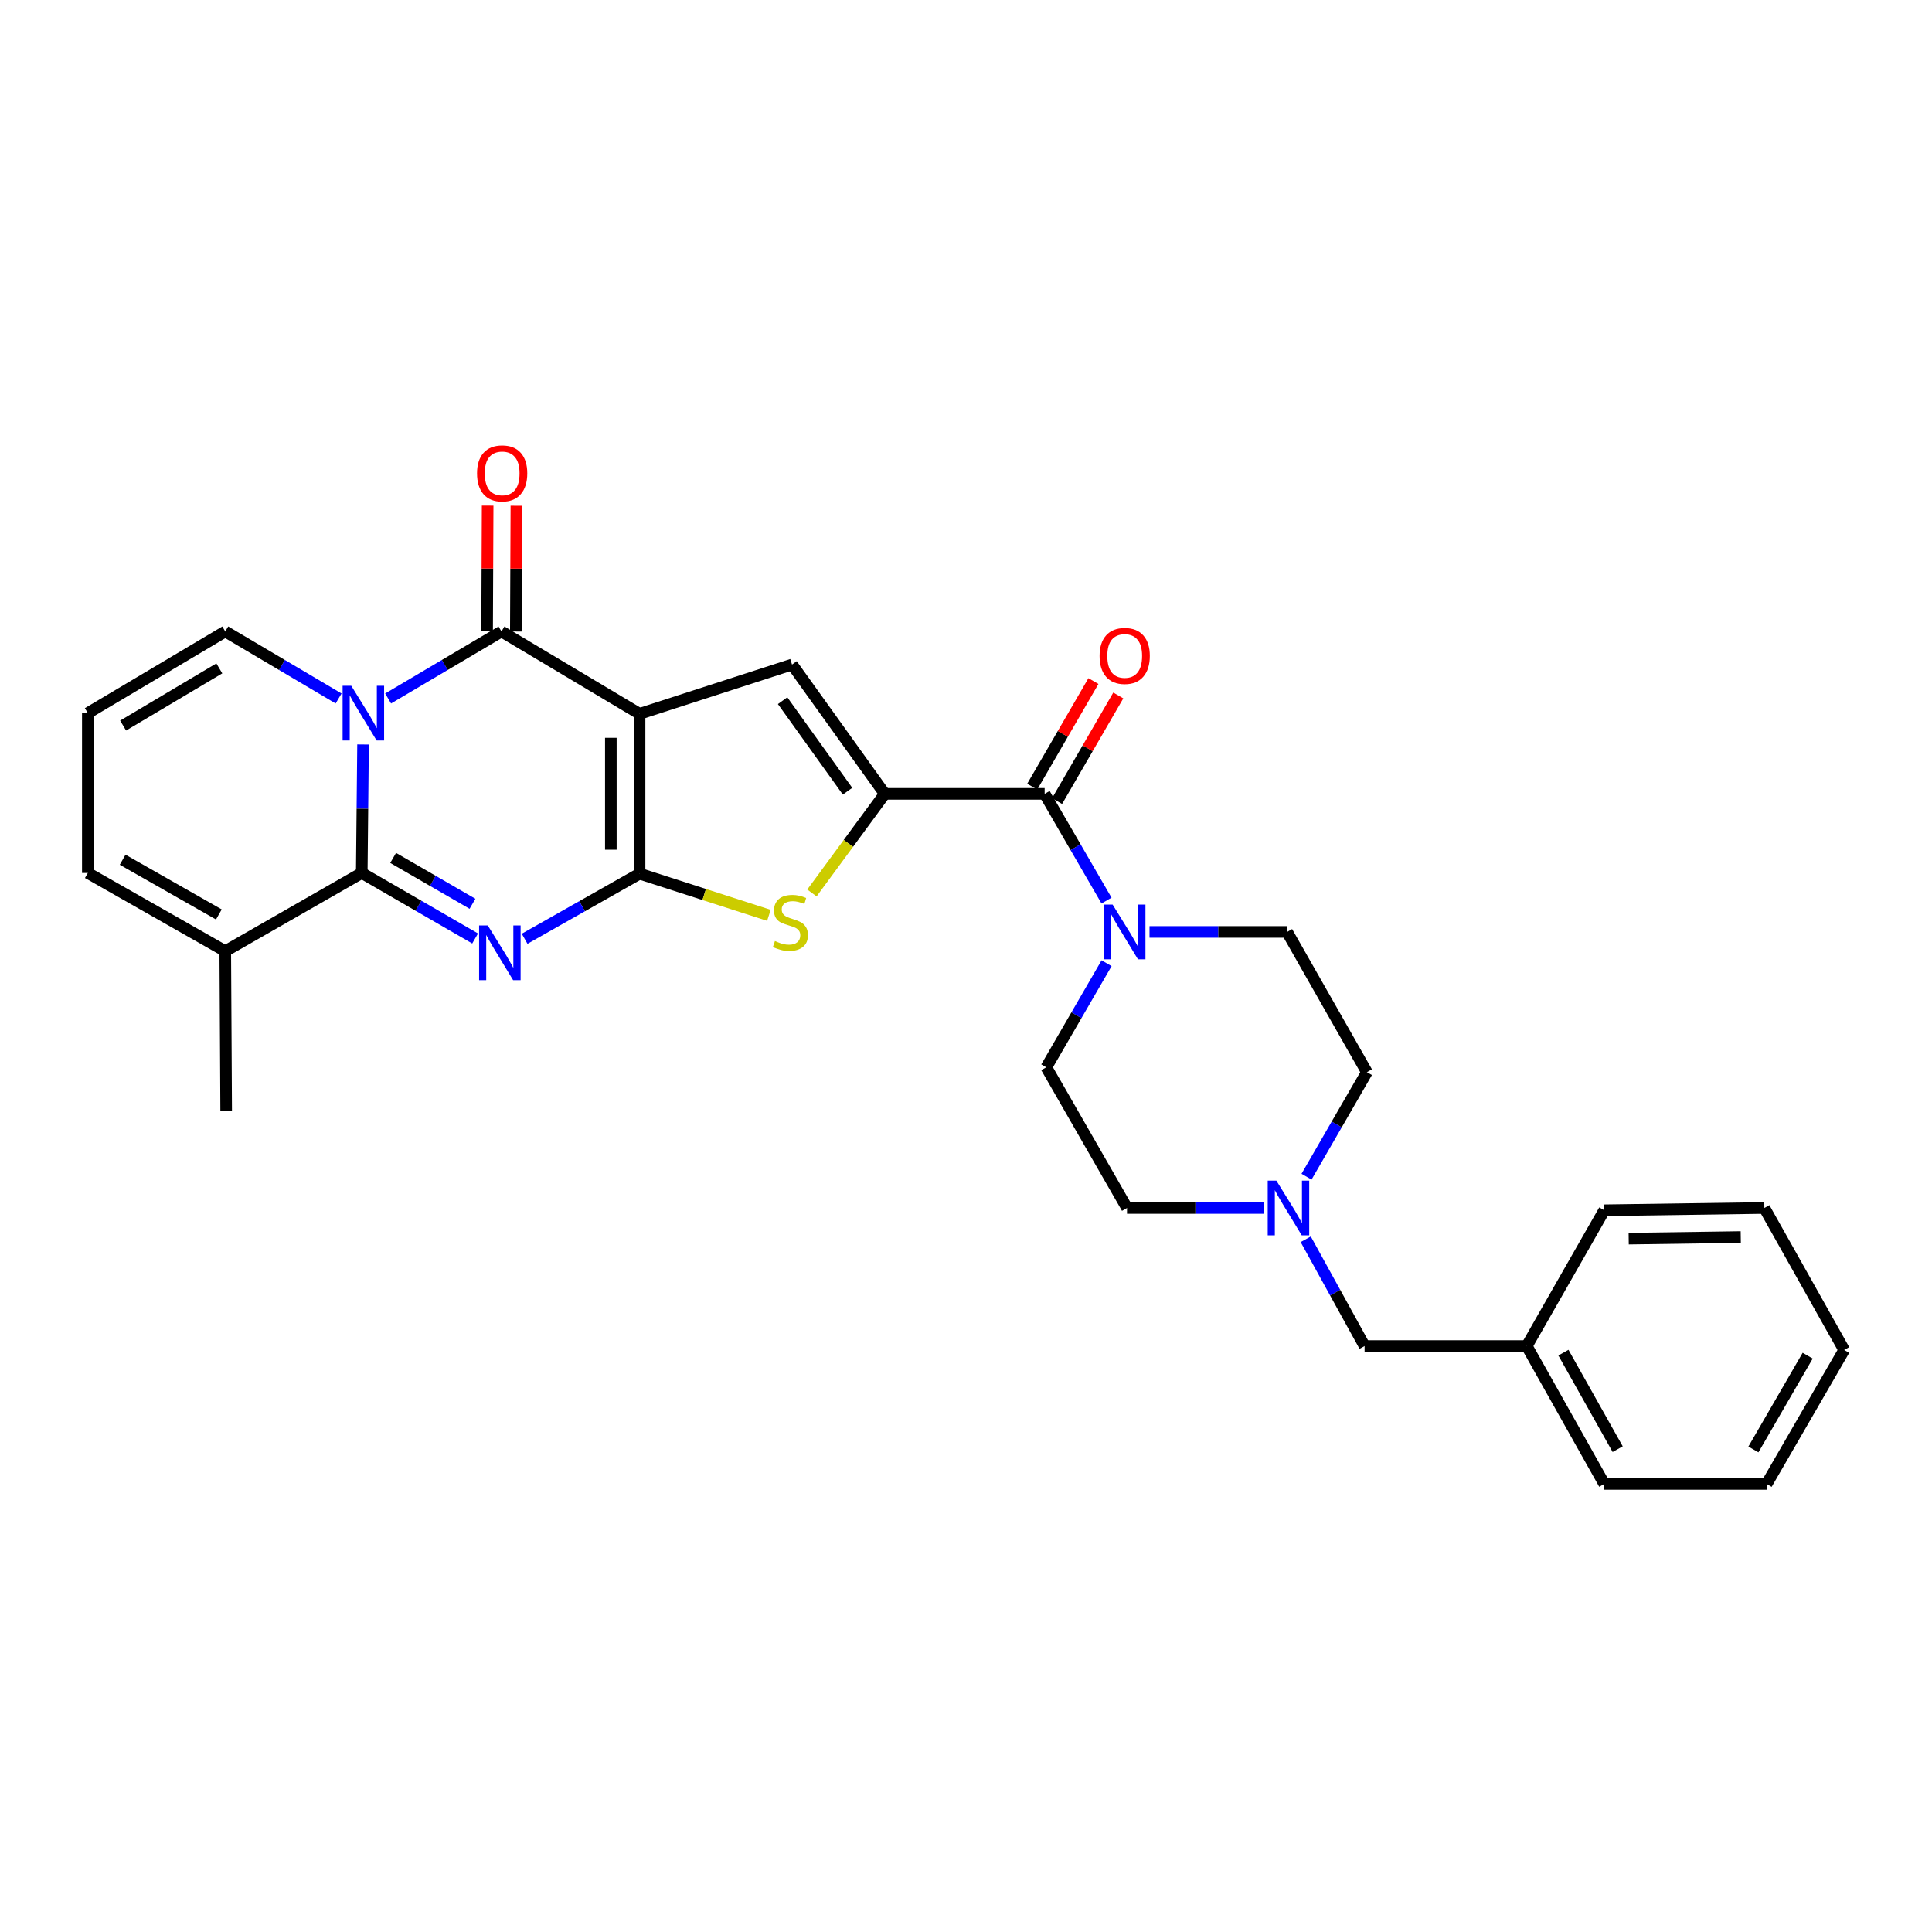 <?xml version='1.0' encoding='iso-8859-1'?>
<svg version='1.1' baseProfile='full'
              xmlns='http://www.w3.org/2000/svg'
                      xmlns:rdkit='http://www.rdkit.org/xml'
                      xmlns:xlink='http://www.w3.org/1999/xlink'
                  xml:space='preserve'
width='1000px' height='1000px' viewBox='0 0 1000 1000'>
<!-- END OF HEADER -->
<rect style='opacity:1.0;fill:#FFFFFF;stroke:none' width='1000' height='1000' x='0' y='0'> </rect>
<path class='bond-0' d='M 331.039,369.483 L 331.039,452.221' style='fill:none;fill-rule:evenodd;stroke:#000000;stroke-width:6px;stroke-linecap:butt;stroke-linejoin:miter;stroke-opacity:1' />
<path class='bond-0' d='M 316.17,381.894 L 316.17,439.81' style='fill:none;fill-rule:evenodd;stroke:#000000;stroke-width:6px;stroke-linecap:butt;stroke-linejoin:miter;stroke-opacity:1' />
<path class='bond-4' d='M 331.039,369.483 L 259.56,326.834' style='fill:none;fill-rule:evenodd;stroke:#000000;stroke-width:6px;stroke-linecap:butt;stroke-linejoin:miter;stroke-opacity:1' />
<path class='bond-6' d='M 331.039,369.483 L 409.96,343.966' style='fill:none;fill-rule:evenodd;stroke:#000000;stroke-width:6px;stroke-linecap:butt;stroke-linejoin:miter;stroke-opacity:1' />
<path class='bond-1' d='M 331.039,452.221 L 301.291,469.062' style='fill:none;fill-rule:evenodd;stroke:#000000;stroke-width:6px;stroke-linecap:butt;stroke-linejoin:miter;stroke-opacity:1' />
<path class='bond-1' d='M 301.291,469.062 L 271.543,485.904' style='fill:none;fill-rule:evenodd;stroke:#0000FF;stroke-width:6px;stroke-linecap:butt;stroke-linejoin:miter;stroke-opacity:1' />
<path class='bond-7' d='M 331.039,452.221 L 364.509,462.997' style='fill:none;fill-rule:evenodd;stroke:#000000;stroke-width:6px;stroke-linecap:butt;stroke-linejoin:miter;stroke-opacity:1' />
<path class='bond-7' d='M 364.509,462.997 L 397.979,473.774' style='fill:none;fill-rule:evenodd;stroke:#CCCC00;stroke-width:6px;stroke-linecap:butt;stroke-linejoin:miter;stroke-opacity:1' />
<path class='bond-30' d='M 245.922,485.76 L 216.584,468.804' style='fill:none;fill-rule:evenodd;stroke:#0000FF;stroke-width:6px;stroke-linecap:butt;stroke-linejoin:miter;stroke-opacity:1' />
<path class='bond-30' d='M 216.584,468.804 L 187.247,451.849' style='fill:none;fill-rule:evenodd;stroke:#000000;stroke-width:6px;stroke-linecap:butt;stroke-linejoin:miter;stroke-opacity:1' />
<path class='bond-30' d='M 244.561,467.8 L 224.025,455.931' style='fill:none;fill-rule:evenodd;stroke:#0000FF;stroke-width:6px;stroke-linecap:butt;stroke-linejoin:miter;stroke-opacity:1' />
<path class='bond-30' d='M 224.025,455.931 L 203.489,444.062' style='fill:none;fill-rule:evenodd;stroke:#000000;stroke-width:6px;stroke-linecap:butt;stroke-linejoin:miter;stroke-opacity:1' />
<path class='bond-2' d='M 200.889,361.532 L 230.225,344.183' style='fill:none;fill-rule:evenodd;stroke:#0000FF;stroke-width:6px;stroke-linecap:butt;stroke-linejoin:miter;stroke-opacity:1' />
<path class='bond-2' d='M 230.225,344.183 L 259.56,326.834' style='fill:none;fill-rule:evenodd;stroke:#000000;stroke-width:6px;stroke-linecap:butt;stroke-linejoin:miter;stroke-opacity:1' />
<path class='bond-3' d='M 187.911,385.34 L 187.579,418.594' style='fill:none;fill-rule:evenodd;stroke:#0000FF;stroke-width:6px;stroke-linecap:butt;stroke-linejoin:miter;stroke-opacity:1' />
<path class='bond-3' d='M 187.579,418.594 L 187.247,451.849' style='fill:none;fill-rule:evenodd;stroke:#000000;stroke-width:6px;stroke-linecap:butt;stroke-linejoin:miter;stroke-opacity:1' />
<path class='bond-11' d='M 175.257,361.531 L 145.926,344.182' style='fill:none;fill-rule:evenodd;stroke:#0000FF;stroke-width:6px;stroke-linecap:butt;stroke-linejoin:miter;stroke-opacity:1' />
<path class='bond-11' d='M 145.926,344.182 L 116.594,326.834' style='fill:none;fill-rule:evenodd;stroke:#000000;stroke-width:6px;stroke-linecap:butt;stroke-linejoin:miter;stroke-opacity:1' />
<path class='bond-10' d='M 187.247,451.849 L 116.594,492.317' style='fill:none;fill-rule:evenodd;stroke:#000000;stroke-width:6px;stroke-linecap:butt;stroke-linejoin:miter;stroke-opacity:1' />
<path class='bond-13' d='M 266.994,326.866 L 267.136,294.322' style='fill:none;fill-rule:evenodd;stroke:#000000;stroke-width:6px;stroke-linecap:butt;stroke-linejoin:miter;stroke-opacity:1' />
<path class='bond-13' d='M 267.136,294.322 L 267.277,261.778' style='fill:none;fill-rule:evenodd;stroke:#FF0000;stroke-width:6px;stroke-linecap:butt;stroke-linejoin:miter;stroke-opacity:1' />
<path class='bond-13' d='M 252.126,326.801 L 252.267,294.258' style='fill:none;fill-rule:evenodd;stroke:#000000;stroke-width:6px;stroke-linecap:butt;stroke-linejoin:miter;stroke-opacity:1' />
<path class='bond-13' d='M 252.267,294.258 L 252.408,261.714' style='fill:none;fill-rule:evenodd;stroke:#FF0000;stroke-width:6px;stroke-linecap:butt;stroke-linejoin:miter;stroke-opacity:1' />
<path class='bond-5' d='M 457.97,410.901 L 409.96,343.966' style='fill:none;fill-rule:evenodd;stroke:#000000;stroke-width:6px;stroke-linecap:butt;stroke-linejoin:miter;stroke-opacity:1' />
<path class='bond-5' d='M 438.686,409.527 L 405.079,362.673' style='fill:none;fill-rule:evenodd;stroke:#000000;stroke-width:6px;stroke-linecap:butt;stroke-linejoin:miter;stroke-opacity:1' />
<path class='bond-8' d='M 457.97,410.901 L 540.708,410.901' style='fill:none;fill-rule:evenodd;stroke:#000000;stroke-width:6px;stroke-linecap:butt;stroke-linejoin:miter;stroke-opacity:1' />
<path class='bond-29' d='M 457.97,410.901 L 439.111,436.552' style='fill:none;fill-rule:evenodd;stroke:#000000;stroke-width:6px;stroke-linecap:butt;stroke-linejoin:miter;stroke-opacity:1' />
<path class='bond-29' d='M 439.111,436.552 L 420.251,462.203' style='fill:none;fill-rule:evenodd;stroke:#CCCC00;stroke-width:6px;stroke-linecap:butt;stroke-linejoin:miter;stroke-opacity:1' />
<path class='bond-9' d='M 540.708,410.901 L 556.722,438.524' style='fill:none;fill-rule:evenodd;stroke:#000000;stroke-width:6px;stroke-linecap:butt;stroke-linejoin:miter;stroke-opacity:1' />
<path class='bond-9' d='M 556.722,438.524 L 572.736,466.146' style='fill:none;fill-rule:evenodd;stroke:#0000FF;stroke-width:6px;stroke-linecap:butt;stroke-linejoin:miter;stroke-opacity:1' />
<path class='bond-16' d='M 547.14,414.63 L 562.981,387.303' style='fill:none;fill-rule:evenodd;stroke:#000000;stroke-width:6px;stroke-linecap:butt;stroke-linejoin:miter;stroke-opacity:1' />
<path class='bond-16' d='M 562.981,387.303 L 578.821,359.977' style='fill:none;fill-rule:evenodd;stroke:#FF0000;stroke-width:6px;stroke-linecap:butt;stroke-linejoin:miter;stroke-opacity:1' />
<path class='bond-16' d='M 534.276,407.173 L 550.117,379.846' style='fill:none;fill-rule:evenodd;stroke:#000000;stroke-width:6px;stroke-linecap:butt;stroke-linejoin:miter;stroke-opacity:1' />
<path class='bond-16' d='M 550.117,379.846 L 565.958,352.52' style='fill:none;fill-rule:evenodd;stroke:#FF0000;stroke-width:6px;stroke-linecap:butt;stroke-linejoin:miter;stroke-opacity:1' />
<path class='bond-17' d='M 572.766,498.556 L 557.158,525.493' style='fill:none;fill-rule:evenodd;stroke:#0000FF;stroke-width:6px;stroke-linecap:butt;stroke-linejoin:miter;stroke-opacity:1' />
<path class='bond-17' d='M 557.158,525.493 L 541.551,552.43' style='fill:none;fill-rule:evenodd;stroke:#000000;stroke-width:6px;stroke-linecap:butt;stroke-linejoin:miter;stroke-opacity:1' />
<path class='bond-18' d='M 594.984,482.372 L 630.593,482.372' style='fill:none;fill-rule:evenodd;stroke:#0000FF;stroke-width:6px;stroke-linecap:butt;stroke-linejoin:miter;stroke-opacity:1' />
<path class='bond-18' d='M 630.593,482.372 L 666.202,482.372' style='fill:none;fill-rule:evenodd;stroke:#000000;stroke-width:6px;stroke-linecap:butt;stroke-linejoin:miter;stroke-opacity:1' />
<path class='bond-23' d='M 116.594,492.317 L 117.065,575.063' style='fill:none;fill-rule:evenodd;stroke:#000000;stroke-width:6px;stroke-linecap:butt;stroke-linejoin:miter;stroke-opacity:1' />
<path class='bond-31' d='M 116.594,492.317 L 45.455,451.849' style='fill:none;fill-rule:evenodd;stroke:#000000;stroke-width:6px;stroke-linecap:butt;stroke-linejoin:miter;stroke-opacity:1' />
<path class='bond-31' d='M 113.276,473.323 L 63.478,444.995' style='fill:none;fill-rule:evenodd;stroke:#000000;stroke-width:6px;stroke-linecap:butt;stroke-linejoin:miter;stroke-opacity:1' />
<path class='bond-14' d='M 116.594,326.834 L 45.455,369.111' style='fill:none;fill-rule:evenodd;stroke:#000000;stroke-width:6px;stroke-linecap:butt;stroke-linejoin:miter;stroke-opacity:1' />
<path class='bond-14' d='M 113.52,345.957 L 63.722,375.552' style='fill:none;fill-rule:evenodd;stroke:#000000;stroke-width:6px;stroke-linecap:butt;stroke-linejoin:miter;stroke-opacity:1' />
<path class='bond-12' d='M 676.263,609.057 L 691.888,582.003' style='fill:none;fill-rule:evenodd;stroke:#0000FF;stroke-width:6px;stroke-linecap:butt;stroke-linejoin:miter;stroke-opacity:1' />
<path class='bond-12' d='M 691.888,582.003 L 707.513,554.949' style='fill:none;fill-rule:evenodd;stroke:#000000;stroke-width:6px;stroke-linecap:butt;stroke-linejoin:miter;stroke-opacity:1' />
<path class='bond-19' d='M 675.844,641.447 L 691.08,669.082' style='fill:none;fill-rule:evenodd;stroke:#0000FF;stroke-width:6px;stroke-linecap:butt;stroke-linejoin:miter;stroke-opacity:1' />
<path class='bond-19' d='M 691.08,669.082 L 706.316,696.717' style='fill:none;fill-rule:evenodd;stroke:#000000;stroke-width:6px;stroke-linecap:butt;stroke-linejoin:miter;stroke-opacity:1' />
<path class='bond-32' d='M 654.084,625.246 L 618.712,625.246' style='fill:none;fill-rule:evenodd;stroke:#0000FF;stroke-width:6px;stroke-linecap:butt;stroke-linejoin:miter;stroke-opacity:1' />
<path class='bond-32' d='M 618.712,625.246 L 583.341,625.246' style='fill:none;fill-rule:evenodd;stroke:#000000;stroke-width:6px;stroke-linecap:butt;stroke-linejoin:miter;stroke-opacity:1' />
<path class='bond-15' d='M 45.455,369.111 L 45.455,451.849' style='fill:none;fill-rule:evenodd;stroke:#000000;stroke-width:6px;stroke-linecap:butt;stroke-linejoin:miter;stroke-opacity:1' />
<path class='bond-20' d='M 541.551,552.43 L 583.341,625.246' style='fill:none;fill-rule:evenodd;stroke:#000000;stroke-width:6px;stroke-linecap:butt;stroke-linejoin:miter;stroke-opacity:1' />
<path class='bond-21' d='M 666.202,482.372 L 707.513,554.949' style='fill:none;fill-rule:evenodd;stroke:#000000;stroke-width:6px;stroke-linecap:butt;stroke-linejoin:miter;stroke-opacity:1' />
<path class='bond-22' d='M 706.316,696.717 L 790.243,696.717' style='fill:none;fill-rule:evenodd;stroke:#000000;stroke-width:6px;stroke-linecap:butt;stroke-linejoin:miter;stroke-opacity:1' />
<path class='bond-24' d='M 790.243,696.717 L 830.364,768.08' style='fill:none;fill-rule:evenodd;stroke:#000000;stroke-width:6px;stroke-linecap:butt;stroke-linejoin:miter;stroke-opacity:1' />
<path class='bond-24' d='M 809.222,700.134 L 837.307,750.088' style='fill:none;fill-rule:evenodd;stroke:#000000;stroke-width:6px;stroke-linecap:butt;stroke-linejoin:miter;stroke-opacity:1' />
<path class='bond-25' d='M 790.243,696.717 L 830.364,626.436' style='fill:none;fill-rule:evenodd;stroke:#000000;stroke-width:6px;stroke-linecap:butt;stroke-linejoin:miter;stroke-opacity:1' />
<path class='bond-27' d='M 830.364,768.08 L 914.416,768.08' style='fill:none;fill-rule:evenodd;stroke:#000000;stroke-width:6px;stroke-linecap:butt;stroke-linejoin:miter;stroke-opacity:1' />
<path class='bond-26' d='M 830.364,626.436 L 913.234,625.246' style='fill:none;fill-rule:evenodd;stroke:#000000;stroke-width:6px;stroke-linecap:butt;stroke-linejoin:miter;stroke-opacity:1' />
<path class='bond-26' d='M 843.008,641.125 L 901.017,640.292' style='fill:none;fill-rule:evenodd;stroke:#000000;stroke-width:6px;stroke-linecap:butt;stroke-linejoin:miter;stroke-opacity:1' />
<path class='bond-28' d='M 913.234,625.246 L 954.545,698.749' style='fill:none;fill-rule:evenodd;stroke:#000000;stroke-width:6px;stroke-linecap:butt;stroke-linejoin:miter;stroke-opacity:1' />
<path class='bond-33' d='M 914.416,768.08 L 954.545,698.749' style='fill:none;fill-rule:evenodd;stroke:#000000;stroke-width:6px;stroke-linecap:butt;stroke-linejoin:miter;stroke-opacity:1' />
<path class='bond-33' d='M 907.566,750.231 L 935.657,701.7' style='fill:none;fill-rule:evenodd;stroke:#000000;stroke-width:6px;stroke-linecap:butt;stroke-linejoin:miter;stroke-opacity:1' />
<path  class='atom-2' d='M 252.466 479
L 261.746 494
Q 262.666 495.48, 264.146 498.16
Q 265.626 500.84, 265.706 501
L 265.706 479
L 269.466 479
L 269.466 507.32
L 265.586 507.32
L 255.626 490.92
Q 254.466 489, 253.226 486.8
Q 252.026 484.6, 251.666 483.92
L 251.666 507.32
L 247.986 507.32
L 247.986 479
L 252.466 479
' fill='#0000FF'/>
<path  class='atom-3' d='M 181.813 354.951
L 191.093 369.951
Q 192.013 371.431, 193.493 374.111
Q 194.973 376.791, 195.053 376.951
L 195.053 354.951
L 198.813 354.951
L 198.813 383.271
L 194.933 383.271
L 184.973 366.871
Q 183.813 364.951, 182.573 362.751
Q 181.373 360.551, 181.013 359.871
L 181.013 383.271
L 177.333 383.271
L 177.333 354.951
L 181.813 354.951
' fill='#0000FF'/>
<path  class='atom-8' d='M 401.109 487.078
Q 401.429 487.198, 402.749 487.758
Q 404.069 488.318, 405.509 488.678
Q 406.989 488.998, 408.429 488.998
Q 411.109 488.998, 412.669 487.718
Q 414.229 486.398, 414.229 484.118
Q 414.229 482.558, 413.429 481.598
Q 412.669 480.638, 411.469 480.118
Q 410.269 479.598, 408.269 478.998
Q 405.749 478.238, 404.229 477.518
Q 402.749 476.798, 401.669 475.278
Q 400.629 473.758, 400.629 471.198
Q 400.629 467.638, 403.029 465.438
Q 405.469 463.238, 410.269 463.238
Q 413.549 463.238, 417.269 464.798
L 416.349 467.878
Q 412.949 466.478, 410.389 466.478
Q 407.629 466.478, 406.109 467.638
Q 404.589 468.758, 404.629 470.718
Q 404.629 472.238, 405.389 473.158
Q 406.189 474.078, 407.309 474.598
Q 408.469 475.118, 410.389 475.718
Q 412.949 476.518, 414.469 477.318
Q 415.989 478.118, 417.069 479.758
Q 418.189 481.358, 418.189 484.118
Q 418.189 488.038, 415.549 490.158
Q 412.949 492.238, 408.589 492.238
Q 406.069 492.238, 404.149 491.678
Q 402.269 491.158, 400.029 490.238
L 401.109 487.078
' fill='#CCCC00'/>
<path  class='atom-10' d='M 575.883 468.212
L 585.163 483.212
Q 586.083 484.692, 587.563 487.372
Q 589.043 490.052, 589.123 490.212
L 589.123 468.212
L 592.883 468.212
L 592.883 496.532
L 589.003 496.532
L 579.043 480.132
Q 577.883 478.212, 576.643 476.012
Q 575.443 473.812, 575.083 473.132
L 575.083 496.532
L 571.403 496.532
L 571.403 468.212
L 575.883 468.212
' fill='#0000FF'/>
<path  class='atom-13' d='M 660.653 611.086
L 669.933 626.086
Q 670.853 627.566, 672.333 630.246
Q 673.813 632.926, 673.893 633.086
L 673.893 611.086
L 677.653 611.086
L 677.653 639.406
L 673.773 639.406
L 663.813 623.006
Q 662.653 621.086, 661.413 618.886
Q 660.213 616.686, 659.853 616.006
L 659.853 639.406
L 656.173 639.406
L 656.173 611.086
L 660.653 611.086
' fill='#0000FF'/>
<path  class='atom-14' d='M 246.915 245.019
Q 246.915 238.219, 250.275 234.419
Q 253.635 230.619, 259.915 230.619
Q 266.195 230.619, 269.555 234.419
Q 272.915 238.219, 272.915 245.019
Q 272.915 251.899, 269.515 255.819
Q 266.115 259.699, 259.915 259.699
Q 253.675 259.699, 250.275 255.819
Q 246.915 251.939, 246.915 245.019
M 259.915 256.499
Q 264.235 256.499, 266.555 253.619
Q 268.915 250.699, 268.915 245.019
Q 268.915 239.459, 266.555 236.659
Q 264.235 233.819, 259.915 233.819
Q 255.595 233.819, 253.235 236.619
Q 250.915 239.419, 250.915 245.019
Q 250.915 250.739, 253.235 253.619
Q 255.595 256.499, 259.915 256.499
' fill='#FF0000'/>
<path  class='atom-17' d='M 569.143 339.503
Q 569.143 332.703, 572.503 328.903
Q 575.863 325.103, 582.143 325.103
Q 588.423 325.103, 591.783 328.903
Q 595.143 332.703, 595.143 339.503
Q 595.143 346.383, 591.743 350.303
Q 588.343 354.183, 582.143 354.183
Q 575.903 354.183, 572.503 350.303
Q 569.143 346.423, 569.143 339.503
M 582.143 350.983
Q 586.463 350.983, 588.783 348.103
Q 591.143 345.183, 591.143 339.503
Q 591.143 333.943, 588.783 331.143
Q 586.463 328.303, 582.143 328.303
Q 577.823 328.303, 575.463 331.103
Q 573.143 333.903, 573.143 339.503
Q 573.143 345.223, 575.463 348.103
Q 577.823 350.983, 582.143 350.983
' fill='#FF0000'/>
</svg>
